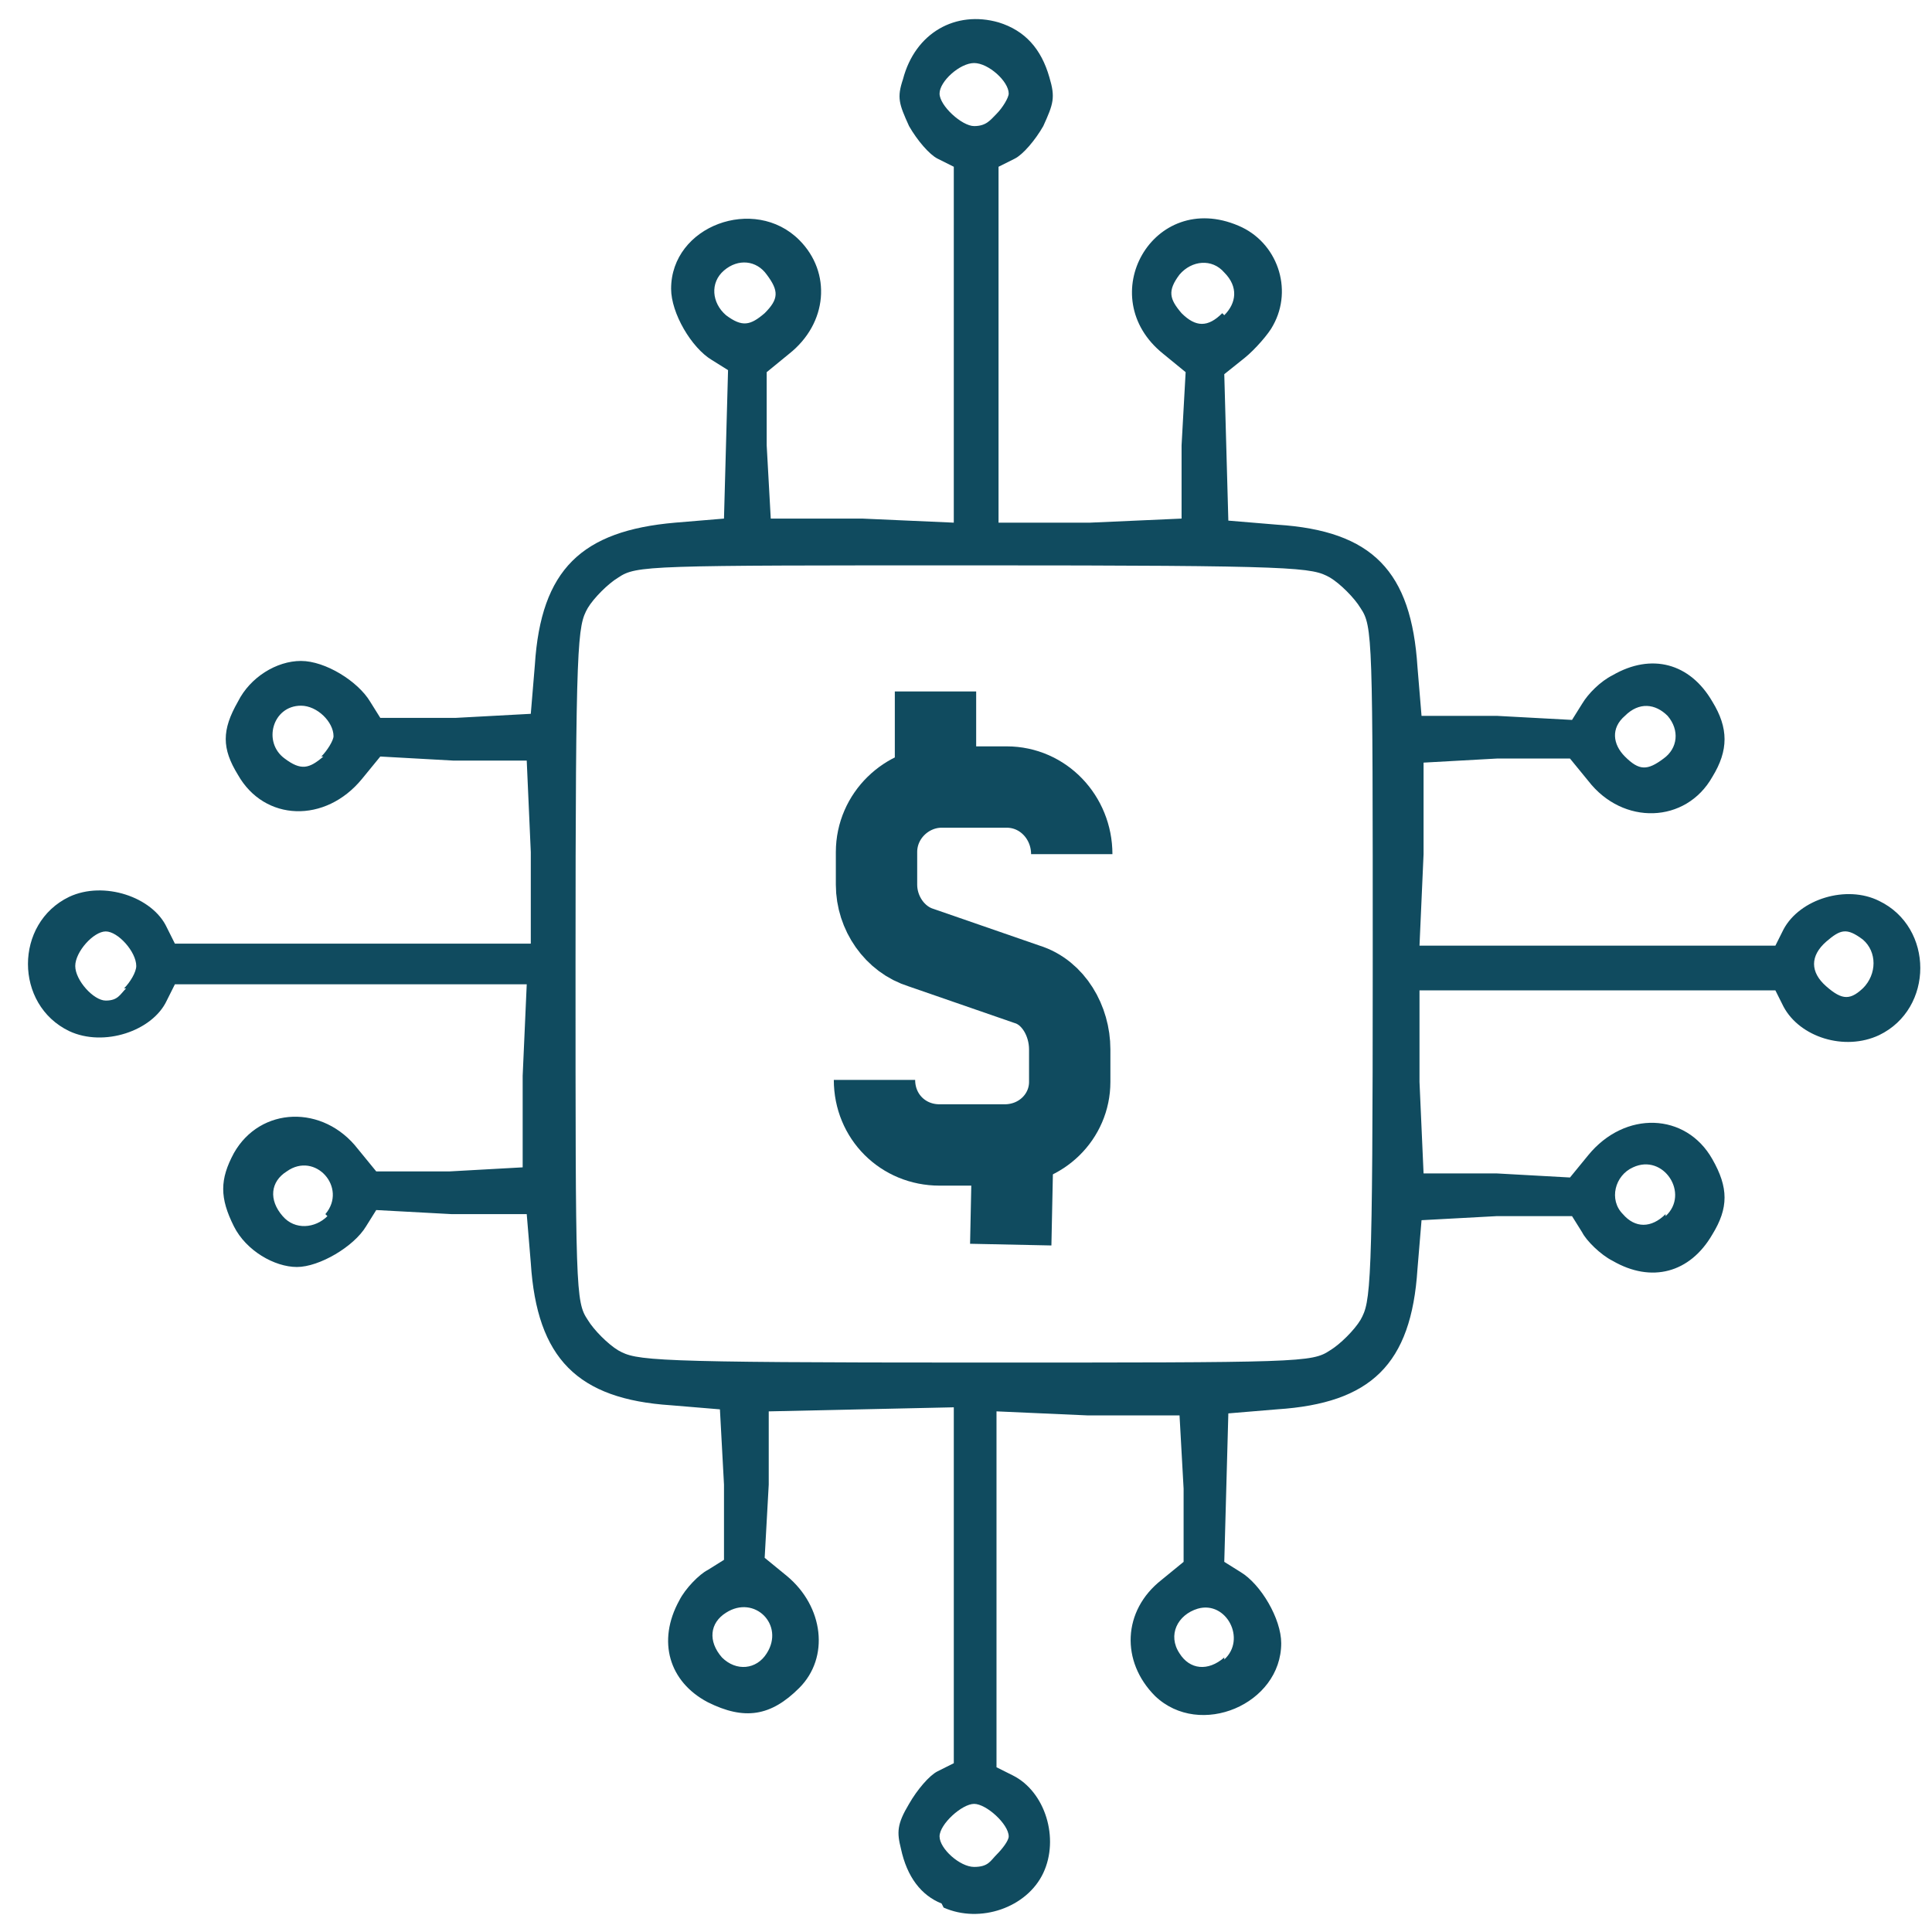 <?xml version="1.0" encoding="UTF-8"?>
<svg xmlns="http://www.w3.org/2000/svg" version="1.1" viewBox="0 0 95 95">
  <defs>
    <style>
      .cls-1 {
        fill: none;
        stroke: #104b5f;
        stroke-width: 4px;
      }

      .cls-2 {
        fill: #104b5f;
      }
    </style>
  </defs>
  <!-- Generator: Adobe Illustrator 28.6.0, SVG Export Plug-In . SVG Version: 1.2.0 Build 709)  -->
  <g>
    <g id="Layer_1">
      <path class="cls-2" d="M46.3,93.6c-1-.4-1.7-1.3-2-2.7-.2-.8-.2-1.2.4-2.2.4-.7,1-1.4,1.4-1.6l.8-.4v-17.5l-9.1.2v3.6c0,0-.2,3.6-.2,3.6l1.1.9c1.8,1.5,2.1,4,.6,5.5-1.4,1.4-2.7,1.6-4.5.7-1.9-1-2.5-3-1.4-5,.3-.6,1-1.3,1.4-1.5l.8-.5v-3.7c0,0-.2-3.7-.2-3.7l-2.4-.2c-4.6-.3-6.6-2.3-6.9-7l-.2-2.4h-3.7c0,0-3.7-.2-3.7-.2l-.5.8c-.6,1-2.3,2-3.4,2s-2.5-.8-3.1-2c-.7-1.4-.7-2.3,0-3.6,1.3-2.3,4.4-2.4,6.1-.2l.9,1.1h3.6c0,0,3.6-.2,3.6-.2v-4.5c0,0,.2-4.5.2-4.5H8.6l-.4.8c-.7,1.5-3.1,2.3-4.8,1.5-2.7-1.3-2.7-5.3,0-6.6,1.7-.8,4.1,0,4.8,1.5l.4.8h17.5v-4.5c0,0-.2-4.5-.2-4.5h-3.6c0,0-3.6-.2-3.6-.2l-.9,1.1c-1.8,2.2-4.8,2.1-6.1-.2-.8-1.3-.8-2.2,0-3.6.6-1.2,1.9-2,3.1-2s2.8,1,3.4,2l.5.8h3.7c0,0,3.7-.2,3.7-.2l.2-2.4c.3-4.7,2.3-6.6,6.9-7l2.4-.2.2-7.3-.8-.5c-1-.6-2-2.3-2-3.5,0-3.1,4.1-4.6,6.3-2.4,1.6,1.6,1.4,4.1-.5,5.6l-1.1.9v3.6c0,0,.2,3.6.2,3.6h4.5c0,0,4.5.2,4.5.2V8.2l-.8-.4c-.4-.2-1-.9-1.4-1.6-.5-1.1-.6-1.4-.3-2.3.6-2.3,2.6-3.4,4.7-2.8,1.3.4,2.1,1.3,2.5,2.7.3,1,.2,1.3-.3,2.4-.4.7-1,1.4-1.4,1.6l-.8.4v17.5h4.5c0,0,4.5-.2,4.5-.2v-3.6c0,0,.2-3.6.2-3.6l-1.1-.9c-3.5-2.8-.5-8.1,3.7-6.3,1.9.8,2.7,3.1,1.7,4.9-.2.4-.9,1.2-1.4,1.6l-1,.8.2,7.2,2.4.2c4.7.3,6.6,2.3,6.9,7l.2,2.4h3.7c0,0,3.7.2,3.7.2l.5-.8c.3-.5.9-1.1,1.5-1.4,1.9-1.1,3.8-.6,4.9,1.3.8,1.3.8,2.4,0,3.7-1.3,2.3-4.4,2.4-6.1.2l-.9-1.1h-3.6c0,0-3.6.2-3.6.2v4.5c0,0-.2,4.5-.2,4.5h17.5l.4-.8c.8-1.5,3.1-2.2,4.7-1.4,2.7,1.3,2.7,5.3,0,6.6-1.7.8-3.9.1-4.7-1.4l-.4-.8h-17.5v4.5c0,0,.2,4.5.2,4.5h3.6c0,0,3.6.2,3.6.2l.9-1.1c1.8-2.2,4.8-2.1,6.1.2.8,1.4.8,2.4,0,3.7-1.1,1.9-3,2.4-4.9,1.3-.6-.3-1.3-1-1.5-1.4l-.5-.8h-3.7c0,0-3.7.2-3.7.2l-.2,2.4c-.3,4.7-2.3,6.6-6.9,6.9l-2.4.2-.2,7.3.8.5c1,.6,2,2.3,2,3.5,0,3-4,4.7-6.2,2.6-1.7-1.7-1.6-4.2.3-5.7l1.1-.9v-3.6c0,0-.2-3.6-.2-3.6h-4.5c0,0-4.5-.2-4.5-.2v17.5l.8.4c1.6.8,2.3,3.1,1.5,4.8-.8,1.7-3.1,2.5-4.9,1.7ZM49,91.2c.3-.3.6-.7.6-.9,0-.6-1.1-1.6-1.7-1.6s-1.7,1-1.7,1.6,1,1.5,1.7,1.5.8-.3,1.1-.6ZM37.7,81.3c.9-1.4-.6-2.9-2-2-.8.5-.9,1.4-.2,2.2.7.7,1.7.6,2.2-.2ZM60.2,81.6c1.1-1,.1-2.9-1.3-2.5-1,.3-1.5,1.3-.9,2.2.5.8,1.4.9,2.2.2ZM65.4,66.4c.5-.3,1.2-1,1.5-1.5.5-.9.6-1.4.6-17.5s0-16.6-.6-17.5c-.3-.5-1-1.2-1.5-1.5-.9-.5-1.4-.6-17.5-.6s-16.6,0-17.5.6c-.5.3-1.2,1-1.5,1.5-.5.9-.6,1.4-.6,17.5s0,16.6.6,17.5c.3.5,1,1.2,1.5,1.5.9.5,1.4.6,17.5.6s16.6,0,17.5-.6ZM16,59.7c1.1-1.3-.5-3.1-1.9-2.1-.8.5-.9,1.4-.2,2.2.6.7,1.6.6,2.2,0ZM81.9,59.8c1.2-1.1-.1-3.1-1.6-2.4-.9.4-1.2,1.6-.5,2.3.6.7,1.4.7,2.1,0ZM6.1,48.6c.3-.3.6-.8.6-1.1,0-.7-.9-1.7-1.5-1.7s-1.5,1-1.5,1.7.9,1.7,1.5,1.7.7-.3,1-.6ZM91.6,48.6c.7-.7.7-1.8,0-2.4-.8-.6-1.1-.5-1.8.1-.8.7-.8,1.5,0,2.2.8.7,1.2.7,1.9,0ZM15.8,37.2c.3-.3.6-.8.6-1,0-.7-.8-1.5-1.6-1.5-1.4,0-1.9,1.8-.8,2.6.8.6,1.2.5,1.9-.1ZM81.8,37.3c.7-.5.8-1.4.2-2.1-.6-.6-1.4-.7-2.1,0-.7.6-.6,1.4,0,2,.7.7,1.1.7,1.9.1ZM37.6,15.4c.7-.7.7-1.1.1-1.9-.5-.7-1.4-.8-2.1-.2-.7.6-.6,1.6.1,2.2.8.6,1.2.5,1.9-.1ZM60.2,15.5c.6-.6.7-1.4,0-2.1-.6-.7-1.6-.6-2.2.1-.6.8-.5,1.2.1,1.9.7.7,1.3.7,2,0ZM49,5.6c.3-.3.6-.8.6-1,0-.6-1-1.5-1.7-1.5s-1.7.9-1.7,1.5,1.1,1.6,1.7,1.6.8-.3,1.1-.6Z"/>
      <path class="cls-1" d="M43,53.1c0,1.8,1.4,3.2,3.2,3.2h3.2c1.8,0,3.2-1.4,3.2-3.1v-1.6c0-1.4-.8-2.8-2.1-3.2l-5.2-1.8c-1.3-.4-2.2-1.7-2.2-3.1v-1.6c0-1.8,1.5-3.2,3.2-3.2h3.2c1.8,0,3.2,1.5,3.2,3.3"/>
      <line class="cls-1" x1="46" y1="38.8" x2="46" y2="34"/>
      <line class="cls-1" x1="49.8" y1="56.4" x2="49.7" y2="61.2"/>
    </g>
  </g>
</svg>